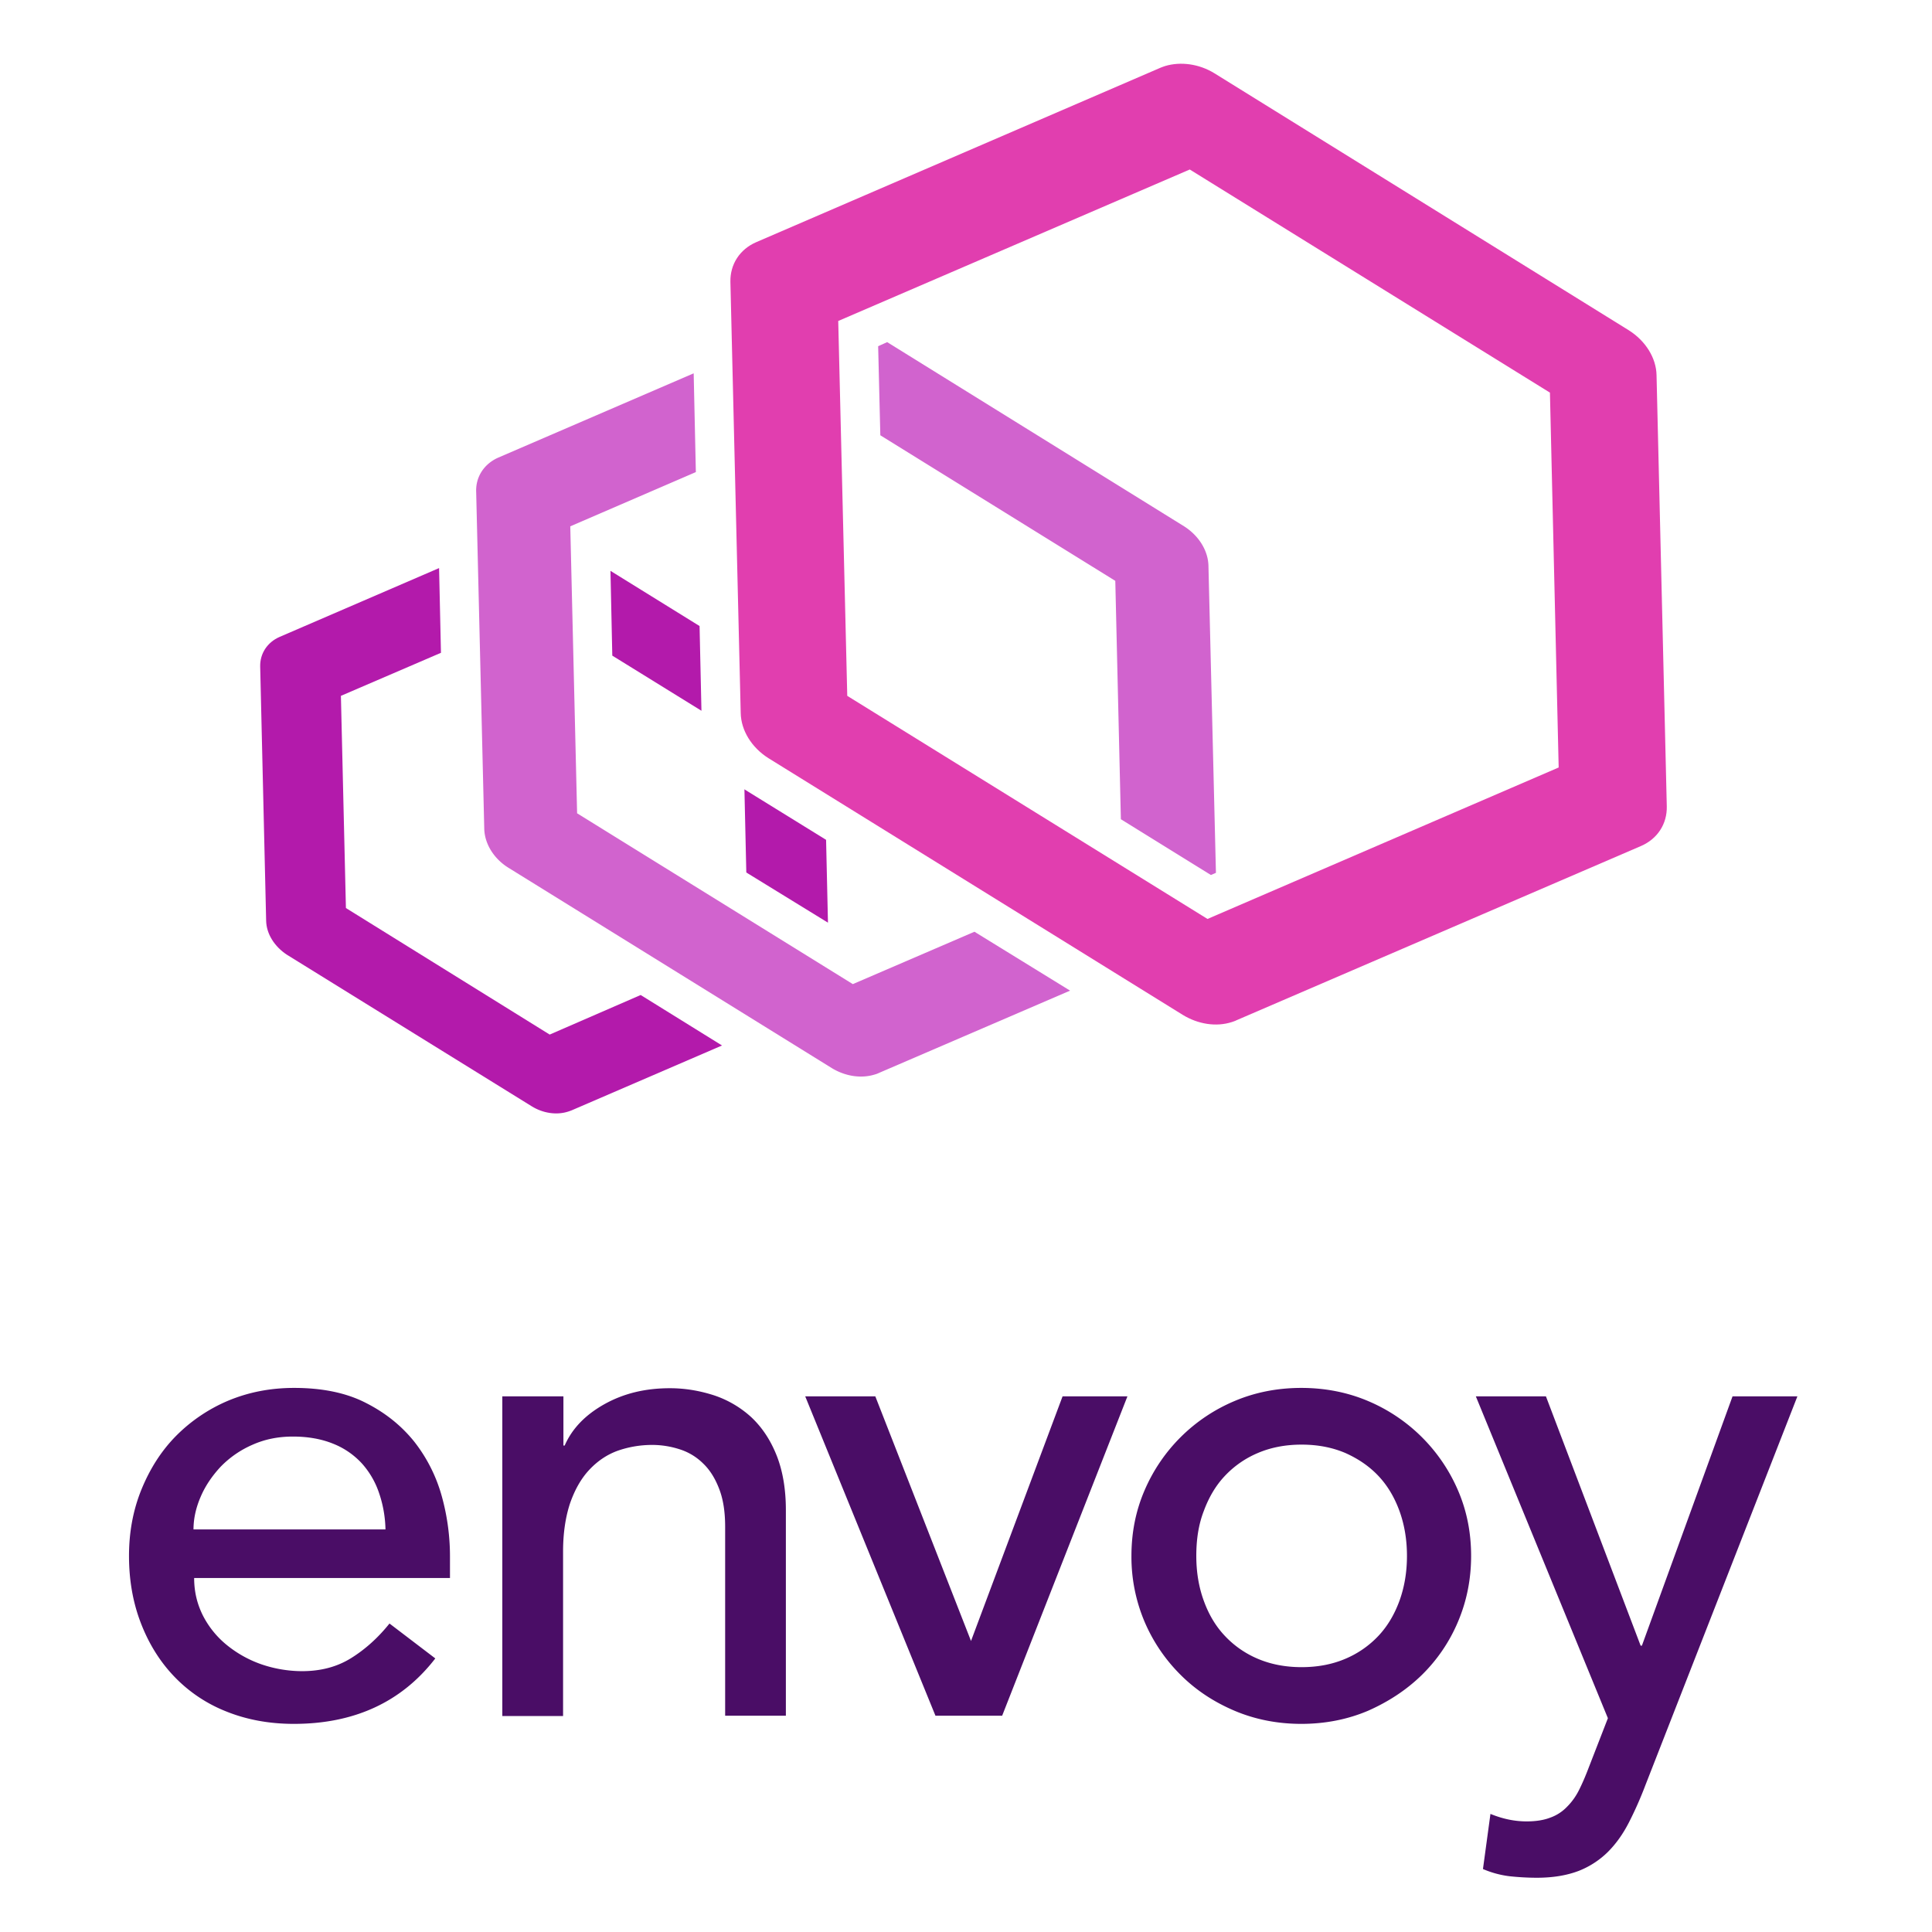 <?xml version="1.0" encoding="UTF-8"?>
<svg xmlns="http://www.w3.org/2000/svg" viewBox="0 0 128 128">
  <path fill="#4a0d66" d="M12.863 104.547c0 .93.207 1.754.598 2.52a6.07 6.07 0 0 0 1.59 1.94 7.57 7.57 0 0 0 2.27 1.259 8.403 8.403 0 0 0 2.683.453c1.262 0 2.336-.29 3.262-.867.93-.579 1.777-1.34 2.539-2.29l3.035 2.313c-2.227 2.89-5.367 4.336-9.371 4.336-1.672 0-3.18-.29-4.543-.848a9.665 9.665 0 0 1-3.446-2.355c-.93-.988-1.652-2.168-2.168-3.528-.519-1.363-.765-2.832-.765-4.398 0-1.57.27-3.035.824-4.398.559-1.364 1.3-2.54 2.274-3.532a10.746 10.746 0 0 1 3.468-2.351c1.34-.559 2.785-.848 4.375-.848 1.88 0 3.469.332 4.75.992 1.301.66 2.352 1.508 3.2 2.559a10.3 10.3 0 0 1 1.816 3.57 14.88 14.88 0 0 1 .558 4.047v1.426Zm12.676-3.2a7.914 7.914 0 0 0-.434-2.456 5.585 5.585 0 0 0-1.136-1.942 5.175 5.175 0 0 0-1.899-1.3c-.765-.31-1.652-.473-2.664-.473-.992 0-1.879.183-2.703.554a6.59 6.59 0 0 0-2.086 1.446c-.558.601-1.012 1.261-1.32 1.984-.313.723-.477 1.445-.477 2.168h12.72Zm7.762-8.835h4.027v3.261h.082c.496-1.136 1.383-2.043 2.64-2.746 1.263-.703 2.684-1.054 4.337-1.054 1.011 0 1.98.168 2.933.476a6.862 6.862 0 0 1 2.457 1.446c.7.66 1.258 1.484 1.672 2.52.41 1.03.617 2.25.617 3.632v13.625h-4.023V101.16c0-.988-.125-1.816-.395-2.515-.27-.704-.617-1.262-1.074-1.696a3.858 3.858 0 0 0-1.547-.93 5.934 5.934 0 0 0-1.816-.289c-.828 0-1.61.145-2.313.395-.722.266-1.343.7-1.878 1.277-.536.578-.95 1.325-1.258 2.211-.29.887-.457 1.942-.457 3.18v10.898H33.28v-21.18Zm20.047 0h4.644l6.34 16.207 6.066-16.207h4.297l-8.3 21.16h-4.418Zm21.613 10.57c0-1.55.289-2.996.867-4.336a11.202 11.202 0 0 1 5.969-5.926c1.363-.578 2.848-.867 4.418-.867 1.57 0 3.055.29 4.418.867a11.231 11.231 0 0 1 5.965 5.926c.578 1.34.867 2.785.867 4.336 0 1.547-.29 2.992-.867 4.356a10.804 10.804 0 0 1-2.395 3.53c-1.012.989-2.207 1.774-3.57 2.376-1.363.578-2.848.867-4.418.867-1.57 0-3.055-.29-4.418-.867-1.363-.578-2.563-1.364-3.574-2.375a11.077 11.077 0 0 1-2.395-3.531 11.017 11.017 0 0 1-.867-4.356Zm4.297 0c0 1.074.164 2.063.496 2.973.328.906.781 1.672 1.383 2.312a6.39 6.39 0 0 0 2.187 1.528c.867.37 1.836.558 2.91.558 1.075 0 2.043-.187 2.91-.558a6.444 6.444 0 0 0 2.192-1.528c.598-.64 1.05-1.406 1.383-2.312.328-.91.496-1.899.496-2.973 0-1.074-.168-2.066-.496-2.973-.332-.91-.785-1.671-1.383-2.312-.602-.64-1.324-1.137-2.191-1.527-.868-.372-1.836-.56-2.91-.56-1.075 0-2.044.188-2.91.56a6.39 6.39 0 0 0-2.188 1.527c-.602.64-1.055 1.422-1.383 2.312-.352.907-.496 1.899-.496 2.973Zm18.52-10.57h4.644l6.273 16.515h.086l6.004-16.515h4.297l-10.055 25.722c-.351.93-.722 1.754-1.113 2.52-.394.762-.848 1.402-1.387 1.941a5.732 5.732 0 0 1-1.937 1.258c-.766.29-1.672.453-2.79.453a17.5 17.5 0 0 1-1.796-.101 6.422 6.422 0 0 1-1.754-.477l.496-3.652c.805.328 1.59.496 2.395.496.62 0 1.136-.082 1.57-.25a2.85 2.85 0 0 0 1.113-.723c.309-.308.578-.68.785-1.094.207-.41.414-.886.618-1.421l1.3-3.348Zm0 0"></path>
  <path fill="#b31aab" d="m40.445 37.82.121 5.617 5.907 3.653-.125-5.613Zm14.41 23.309-.125-5.488-5.183-3.203c-.082-.04-.145-.102-.227-.145l.125 5.512Zm-18.437 7.414-13.5-8.383-.332-14.058 6.629-2.852-.125-5.613-10.57 4.562c-.805.352-1.301 1.094-1.282 1.961l.395 16.848c.02.867.555 1.71 1.383 2.25l16.203 10.031c.765.477 1.676.602 2.437.352.082-.02.164-.063.227-.082l9.953-4.293-5.39-3.344Zm0 0"></path>
  <path fill="#d163ce" d="M80.063 37.492c-.02-1.012-.641-2.004-1.61-2.62L58.777 22.667l-.597.27.144 5.902 15.567 9.644.37 15.793 5.966 3.696.332-.145ZM56.502 65.2 38.235 53.883l-.453-19.012 8.32-3.594-.144-6.543-12.926 5.575c-.949.41-1.527 1.277-1.484 2.289l.535 22.297c.02 1.011.64 2.003 1.61 2.601l21.43 13.277c.89.536 1.94.7 2.85.41a1.48 1.48 0 0 0 .266-.101l12.657-5.45-6.336-3.902Zm0 0"></path>
  <path fill="#e13eaf" d="M107.914 21.883 80.454 4.852c-1.013-.622-2.231-.786-3.263-.477-.101.043-.207.063-.289.105L50.105 16.043c-1.093.473-1.734 1.465-1.714 2.621l.683 28.57c.02 1.157.723 2.293 1.836 2.996l27.457 17.012c1.012.617 2.211.805 3.242.473.106-.04.207-.063.313-.121l26.797-11.543c1.094-.473 1.734-1.465 1.71-2.621l-.679-28.575c-.02-1.132-.723-2.27-1.836-2.972ZM80 60.883 56.133 46.102l-.598-24.836 23.29-10.036 23.862 14.782.579 24.836Zm0 0"></path>
</svg>
